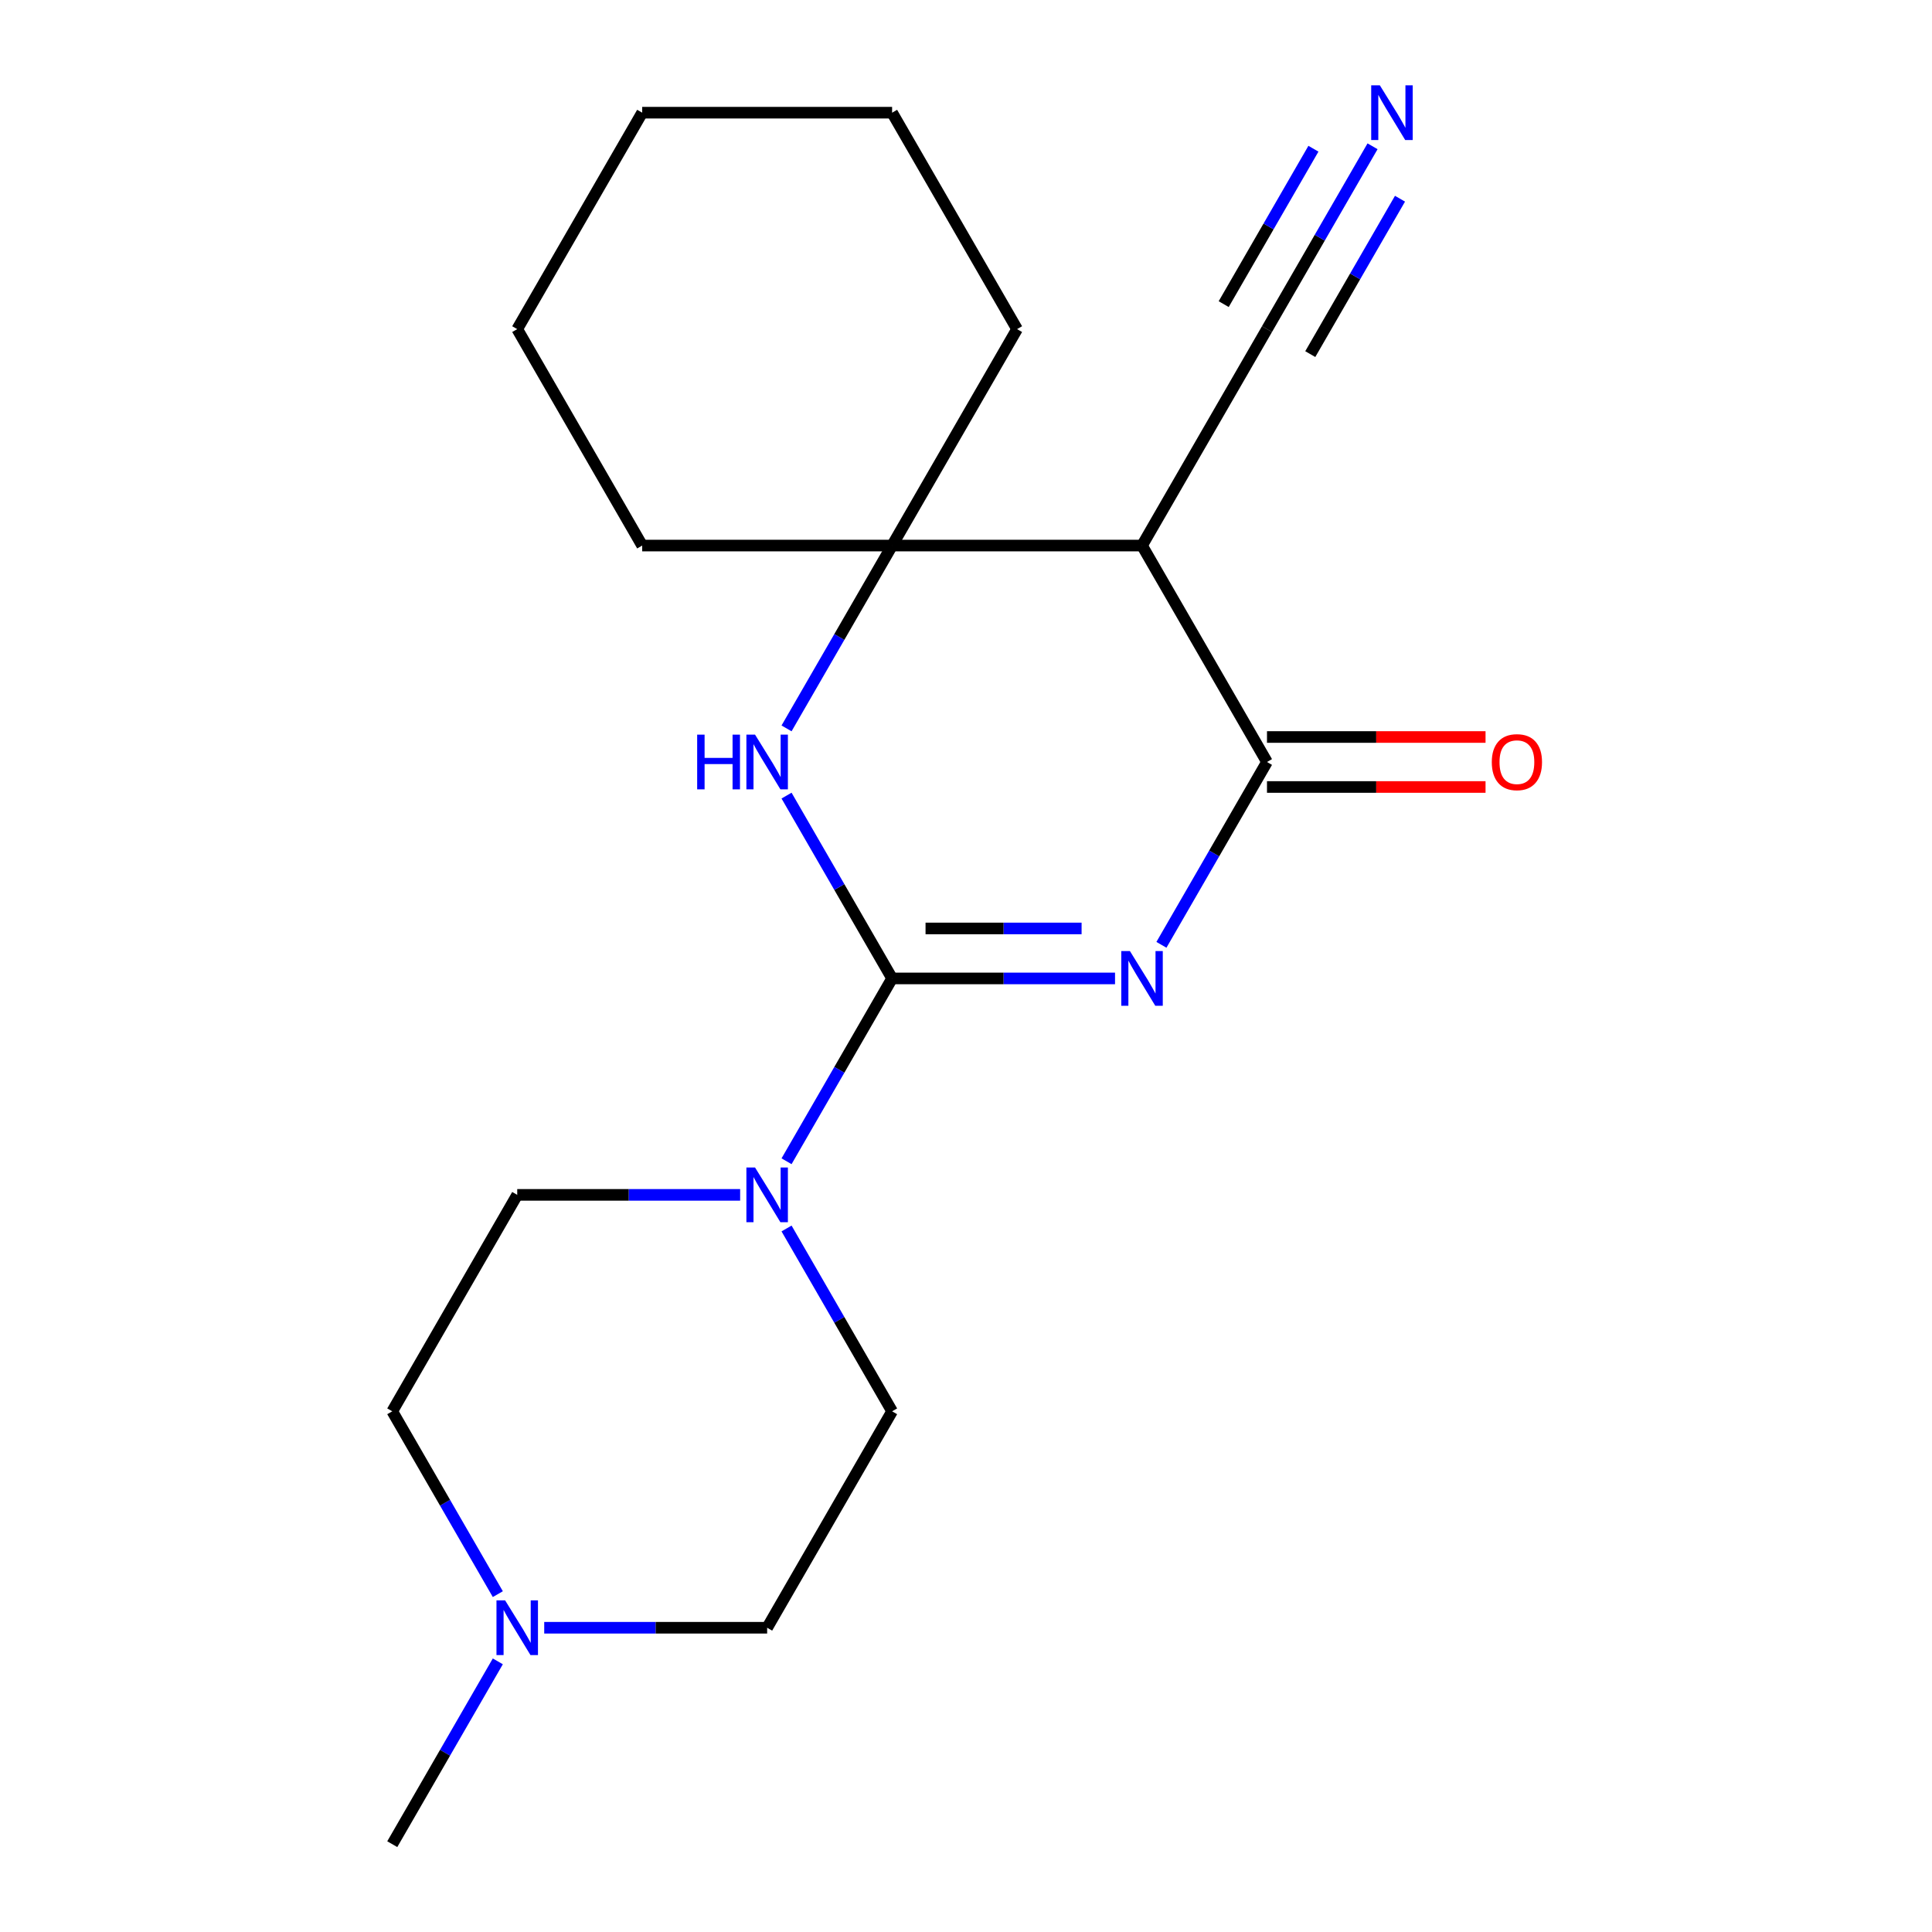 <?xml version='1.0' encoding='iso-8859-1'?>
<svg version='1.1' baseProfile='full'
              xmlns='http://www.w3.org/2000/svg'
                      xmlns:rdkit='http://www.rdkit.org/xml'
                      xmlns:xlink='http://www.w3.org/1999/xlink'
                  xml:space='preserve'
width='1000px' height='1000px' viewBox='0 0 1000 1000'>
<!-- END OF HEADER -->
<rect style='opacity:1.0;fill:#FFFFFF;stroke:none' width='1000' height='1000' x='0' y='0'> </rect>
<path class='bond-0' d='M 577.137,506.435 L 519.445,506.435' style='fill:none;fill-rule:evenodd;stroke:#0000FF;stroke-width:6px;stroke-linecap:butt;stroke-linejoin:miter;stroke-opacity:1' />
<path class='bond-0' d='M 519.445,506.435 L 461.752,506.435' style='fill:none;fill-rule:evenodd;stroke:#000000;stroke-width:6px;stroke-linecap:butt;stroke-linejoin:miter;stroke-opacity:1' />
<path class='bond-0' d='M 559.829,480.563 L 519.445,480.563' style='fill:none;fill-rule:evenodd;stroke:#0000FF;stroke-width:6px;stroke-linecap:butt;stroke-linejoin:miter;stroke-opacity:1' />
<path class='bond-0' d='M 519.445,480.563 L 479.06,480.563' style='fill:none;fill-rule:evenodd;stroke:#000000;stroke-width:6px;stroke-linecap:butt;stroke-linejoin:miter;stroke-opacity:1' />
<path class='bond-1' d='M 601.153,489.041 L 628.472,441.724' style='fill:none;fill-rule:evenodd;stroke:#0000FF;stroke-width:6px;stroke-linecap:butt;stroke-linejoin:miter;stroke-opacity:1' />
<path class='bond-1' d='M 628.472,441.724 L 655.79,394.408' style='fill:none;fill-rule:evenodd;stroke:#000000;stroke-width:6px;stroke-linecap:butt;stroke-linejoin:miter;stroke-opacity:1' />
<path class='bond-2' d='M 461.752,506.435 L 434.434,459.118' style='fill:none;fill-rule:evenodd;stroke:#000000;stroke-width:6px;stroke-linecap:butt;stroke-linejoin:miter;stroke-opacity:1' />
<path class='bond-2' d='M 434.434,459.118 L 407.116,411.801' style='fill:none;fill-rule:evenodd;stroke:#0000FF;stroke-width:6px;stroke-linecap:butt;stroke-linejoin:miter;stroke-opacity:1' />
<path class='bond-5' d='M 461.752,506.435 L 434.434,553.752' style='fill:none;fill-rule:evenodd;stroke:#000000;stroke-width:6px;stroke-linecap:butt;stroke-linejoin:miter;stroke-opacity:1' />
<path class='bond-5' d='M 434.434,553.752 L 407.116,601.069' style='fill:none;fill-rule:evenodd;stroke:#0000FF;stroke-width:6px;stroke-linecap:butt;stroke-linejoin:miter;stroke-opacity:1' />
<path class='bond-3' d='M 655.79,394.408 L 591.111,282.38' style='fill:none;fill-rule:evenodd;stroke:#000000;stroke-width:6px;stroke-linecap:butt;stroke-linejoin:miter;stroke-opacity:1' />
<path class='bond-9' d='M 655.79,407.343 L 712.352,407.343' style='fill:none;fill-rule:evenodd;stroke:#000000;stroke-width:6px;stroke-linecap:butt;stroke-linejoin:miter;stroke-opacity:1' />
<path class='bond-9' d='M 712.352,407.343 L 768.914,407.343' style='fill:none;fill-rule:evenodd;stroke:#FF0000;stroke-width:6px;stroke-linecap:butt;stroke-linejoin:miter;stroke-opacity:1' />
<path class='bond-9' d='M 655.79,381.472 L 712.352,381.472' style='fill:none;fill-rule:evenodd;stroke:#000000;stroke-width:6px;stroke-linecap:butt;stroke-linejoin:miter;stroke-opacity:1' />
<path class='bond-9' d='M 712.352,381.472 L 768.914,381.472' style='fill:none;fill-rule:evenodd;stroke:#FF0000;stroke-width:6px;stroke-linecap:butt;stroke-linejoin:miter;stroke-opacity:1' />
<path class='bond-20' d='M 407.116,377.014 L 434.434,329.697' style='fill:none;fill-rule:evenodd;stroke:#0000FF;stroke-width:6px;stroke-linecap:butt;stroke-linejoin:miter;stroke-opacity:1' />
<path class='bond-20' d='M 434.434,329.697 L 461.752,282.38' style='fill:none;fill-rule:evenodd;stroke:#000000;stroke-width:6px;stroke-linecap:butt;stroke-linejoin:miter;stroke-opacity:1' />
<path class='bond-4' d='M 591.111,282.38 L 461.752,282.38' style='fill:none;fill-rule:evenodd;stroke:#000000;stroke-width:6px;stroke-linecap:butt;stroke-linejoin:miter;stroke-opacity:1' />
<path class='bond-6' d='M 591.111,282.38 L 655.79,170.352' style='fill:none;fill-rule:evenodd;stroke:#000000;stroke-width:6px;stroke-linecap:butt;stroke-linejoin:miter;stroke-opacity:1' />
<path class='bond-14' d='M 461.752,282.38 L 526.432,170.352' style='fill:none;fill-rule:evenodd;stroke:#000000;stroke-width:6px;stroke-linecap:butt;stroke-linejoin:miter;stroke-opacity:1' />
<path class='bond-15' d='M 461.752,282.38 L 332.394,282.38' style='fill:none;fill-rule:evenodd;stroke:#000000;stroke-width:6px;stroke-linecap:butt;stroke-linejoin:miter;stroke-opacity:1' />
<path class='bond-10' d='M 407.116,635.857 L 434.434,683.173' style='fill:none;fill-rule:evenodd;stroke:#0000FF;stroke-width:6px;stroke-linecap:butt;stroke-linejoin:miter;stroke-opacity:1' />
<path class='bond-10' d='M 434.434,683.173 L 461.752,730.49' style='fill:none;fill-rule:evenodd;stroke:#000000;stroke-width:6px;stroke-linecap:butt;stroke-linejoin:miter;stroke-opacity:1' />
<path class='bond-11' d='M 383.099,618.463 L 325.407,618.463' style='fill:none;fill-rule:evenodd;stroke:#0000FF;stroke-width:6px;stroke-linecap:butt;stroke-linejoin:miter;stroke-opacity:1' />
<path class='bond-11' d='M 325.407,618.463 L 267.715,618.463' style='fill:none;fill-rule:evenodd;stroke:#000000;stroke-width:6px;stroke-linecap:butt;stroke-linejoin:miter;stroke-opacity:1' />
<path class='bond-7' d='M 655.79,170.352 L 683.108,123.036' style='fill:none;fill-rule:evenodd;stroke:#000000;stroke-width:6px;stroke-linecap:butt;stroke-linejoin:miter;stroke-opacity:1' />
<path class='bond-7' d='M 683.108,123.036 L 710.427,75.719' style='fill:none;fill-rule:evenodd;stroke:#0000FF;stroke-width:6px;stroke-linecap:butt;stroke-linejoin:miter;stroke-opacity:1' />
<path class='bond-7' d='M 678.195,183.288 L 701.416,143.069' style='fill:none;fill-rule:evenodd;stroke:#000000;stroke-width:6px;stroke-linecap:butt;stroke-linejoin:miter;stroke-opacity:1' />
<path class='bond-7' d='M 701.416,143.069 L 724.637,102.85' style='fill:none;fill-rule:evenodd;stroke:#0000FF;stroke-width:6px;stroke-linecap:butt;stroke-linejoin:miter;stroke-opacity:1' />
<path class='bond-7' d='M 633.384,157.416 L 656.605,117.197' style='fill:none;fill-rule:evenodd;stroke:#000000;stroke-width:6px;stroke-linecap:butt;stroke-linejoin:miter;stroke-opacity:1' />
<path class='bond-7' d='M 656.605,117.197 L 679.826,76.978' style='fill:none;fill-rule:evenodd;stroke:#0000FF;stroke-width:6px;stroke-linecap:butt;stroke-linejoin:miter;stroke-opacity:1' />
<path class='bond-8' d='M 257.673,825.124 L 230.354,777.807' style='fill:none;fill-rule:evenodd;stroke:#0000FF;stroke-width:6px;stroke-linecap:butt;stroke-linejoin:miter;stroke-opacity:1' />
<path class='bond-8' d='M 230.354,777.807 L 203.036,730.49' style='fill:none;fill-rule:evenodd;stroke:#000000;stroke-width:6px;stroke-linecap:butt;stroke-linejoin:miter;stroke-opacity:1' />
<path class='bond-16' d='M 257.673,859.912 L 230.354,907.229' style='fill:none;fill-rule:evenodd;stroke:#0000FF;stroke-width:6px;stroke-linecap:butt;stroke-linejoin:miter;stroke-opacity:1' />
<path class='bond-16' d='M 230.354,907.229 L 203.036,954.545' style='fill:none;fill-rule:evenodd;stroke:#000000;stroke-width:6px;stroke-linecap:butt;stroke-linejoin:miter;stroke-opacity:1' />
<path class='bond-21' d='M 281.689,842.518 L 339.381,842.518' style='fill:none;fill-rule:evenodd;stroke:#0000FF;stroke-width:6px;stroke-linecap:butt;stroke-linejoin:miter;stroke-opacity:1' />
<path class='bond-21' d='M 339.381,842.518 L 397.073,842.518' style='fill:none;fill-rule:evenodd;stroke:#000000;stroke-width:6px;stroke-linecap:butt;stroke-linejoin:miter;stroke-opacity:1' />
<path class='bond-12' d='M 461.752,730.49 L 397.073,842.518' style='fill:none;fill-rule:evenodd;stroke:#000000;stroke-width:6px;stroke-linecap:butt;stroke-linejoin:miter;stroke-opacity:1' />
<path class='bond-13' d='M 267.715,618.463 L 203.036,730.49' style='fill:none;fill-rule:evenodd;stroke:#000000;stroke-width:6px;stroke-linecap:butt;stroke-linejoin:miter;stroke-opacity:1' />
<path class='bond-18' d='M 526.432,170.352 L 461.752,58.325' style='fill:none;fill-rule:evenodd;stroke:#000000;stroke-width:6px;stroke-linecap:butt;stroke-linejoin:miter;stroke-opacity:1' />
<path class='bond-17' d='M 332.394,282.38 L 267.715,170.352' style='fill:none;fill-rule:evenodd;stroke:#000000;stroke-width:6px;stroke-linecap:butt;stroke-linejoin:miter;stroke-opacity:1' />
<path class='bond-19' d='M 267.715,170.352 L 332.394,58.325' style='fill:none;fill-rule:evenodd;stroke:#000000;stroke-width:6px;stroke-linecap:butt;stroke-linejoin:miter;stroke-opacity:1' />
<path class='bond-22' d='M 461.752,58.325 L 332.394,58.325' style='fill:none;fill-rule:evenodd;stroke:#000000;stroke-width:6px;stroke-linecap:butt;stroke-linejoin:miter;stroke-opacity:1' />
<path  class='atom-0' d='M 584.851 492.275
L 594.131 507.275
Q 595.051 508.755, 596.531 511.435
Q 598.011 514.115, 598.091 514.275
L 598.091 492.275
L 601.851 492.275
L 601.851 520.595
L 597.971 520.595
L 588.011 504.195
Q 586.851 502.275, 585.611 500.075
Q 584.411 497.875, 584.051 497.195
L 584.051 520.595
L 580.371 520.595
L 580.371 492.275
L 584.851 492.275
' fill='#0000FF'/>
<path  class='atom-3' d='M 360.853 380.248
L 364.693 380.248
L 364.693 392.288
L 379.173 392.288
L 379.173 380.248
L 383.013 380.248
L 383.013 408.568
L 379.173 408.568
L 379.173 395.488
L 364.693 395.488
L 364.693 408.568
L 360.853 408.568
L 360.853 380.248
' fill='#0000FF'/>
<path  class='atom-3' d='M 390.813 380.248
L 400.093 395.248
Q 401.013 396.728, 402.493 399.408
Q 403.973 402.088, 404.053 402.248
L 404.053 380.248
L 407.813 380.248
L 407.813 408.568
L 403.933 408.568
L 393.973 392.168
Q 392.813 390.248, 391.573 388.048
Q 390.373 385.848, 390.013 385.168
L 390.013 408.568
L 386.333 408.568
L 386.333 380.248
L 390.813 380.248
' fill='#0000FF'/>
<path  class='atom-6' d='M 390.813 604.303
L 400.093 619.303
Q 401.013 620.783, 402.493 623.463
Q 403.973 626.143, 404.053 626.303
L 404.053 604.303
L 407.813 604.303
L 407.813 632.623
L 403.933 632.623
L 393.973 616.223
Q 392.813 614.303, 391.573 612.103
Q 390.373 609.903, 390.013 609.223
L 390.013 632.623
L 386.333 632.623
L 386.333 604.303
L 390.813 604.303
' fill='#0000FF'/>
<path  class='atom-8' d='M 714.209 44.165
L 723.489 59.165
Q 724.409 60.645, 725.889 63.325
Q 727.369 66.005, 727.449 66.165
L 727.449 44.165
L 731.209 44.165
L 731.209 72.485
L 727.329 72.485
L 717.369 56.085
Q 716.209 54.165, 714.969 51.965
Q 713.769 49.765, 713.409 49.085
L 713.409 72.485
L 709.729 72.485
L 709.729 44.165
L 714.209 44.165
' fill='#0000FF'/>
<path  class='atom-9' d='M 261.455 828.358
L 270.735 843.358
Q 271.655 844.838, 273.135 847.518
Q 274.615 850.198, 274.695 850.358
L 274.695 828.358
L 278.455 828.358
L 278.455 856.678
L 274.575 856.678
L 264.615 840.278
Q 263.455 838.358, 262.215 836.158
Q 261.015 833.958, 260.655 833.278
L 260.655 856.678
L 256.975 856.678
L 256.975 828.358
L 261.455 828.358
' fill='#0000FF'/>
<path  class='atom-10' d='M 772.148 394.488
Q 772.148 387.688, 775.508 383.888
Q 778.868 380.088, 785.148 380.088
Q 791.428 380.088, 794.788 383.888
Q 798.148 387.688, 798.148 394.488
Q 798.148 401.368, 794.748 405.288
Q 791.348 409.168, 785.148 409.168
Q 778.908 409.168, 775.508 405.288
Q 772.148 401.408, 772.148 394.488
M 785.148 405.968
Q 789.468 405.968, 791.788 403.088
Q 794.148 400.168, 794.148 394.488
Q 794.148 388.928, 791.788 386.128
Q 789.468 383.288, 785.148 383.288
Q 780.828 383.288, 778.468 386.088
Q 776.148 388.888, 776.148 394.488
Q 776.148 400.208, 778.468 403.088
Q 780.828 405.968, 785.148 405.968
' fill='#FF0000'/>
</svg>

